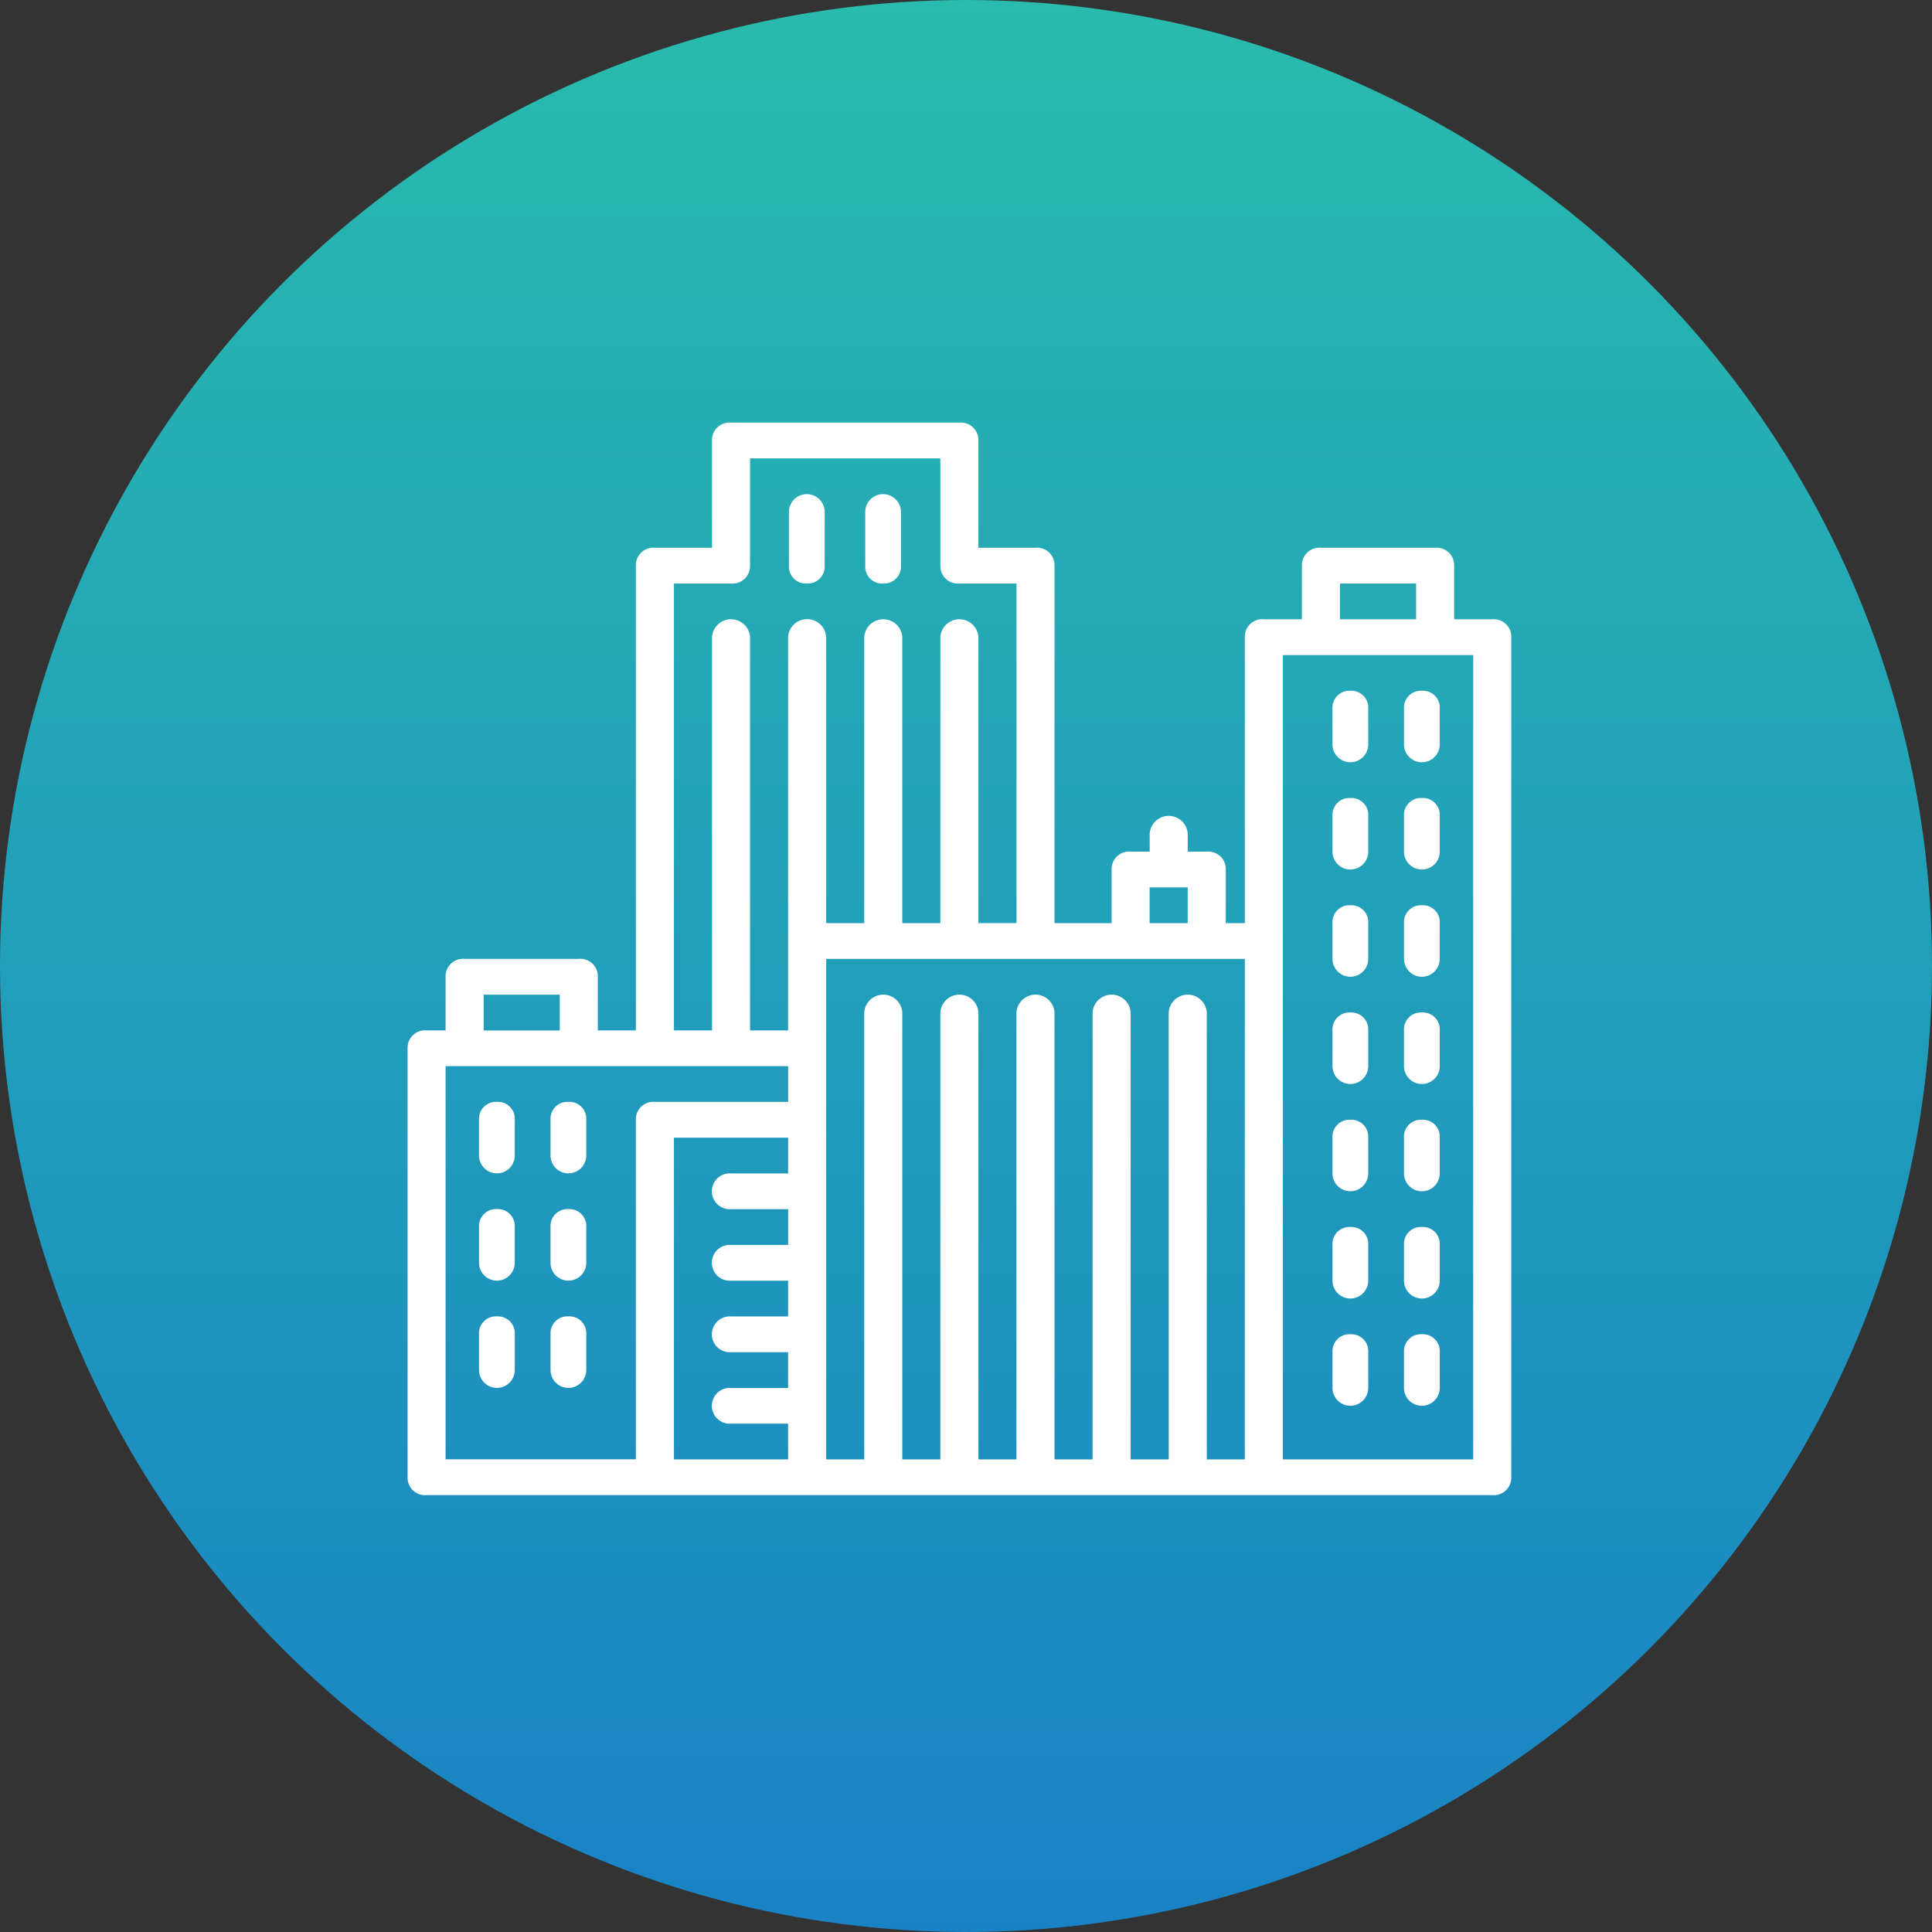 <svg xmlns="http://www.w3.org/2000/svg" xmlns:xlink="http://www.w3.org/1999/xlink" width="128" height="128" viewBox="0 0 128 128"><rect x="0" y="0" width="128" height="128" fill="#333333" stroke="none"/><defs><style>.a{fill:url(#a);}.b{fill:#fff;}</style><linearGradient id="a" x1="0.5" x2="0.5" y2="1" gradientUnits="objectBoundingBox"><stop offset="0" stop-color="#29bbae"/><stop offset="1" stop-color="#1982c5"/></linearGradient></defs><g transform="translate(-1336 -4191)"><circle class="a" cx="64" cy="64" r="64" transform="translate(1336 4191)"/><g transform="translate(1355.465 4220)"><g transform="translate(7.535 -1)"><g transform="translate(0)"><path class="b" d="M79.4,12.027H76.876V8.474A1.156,1.156,0,0,0,75.615,7.29H68.051A1.156,1.156,0,0,0,66.79,8.474v3.553H64.269a1.156,1.156,0,0,0-1.261,1.184V32.16H61.747V28.607a1.156,1.156,0,0,0-1.261-1.184H59.226V26.238a1.263,1.263,0,0,0-2.521,0v1.184H55.443a1.156,1.156,0,0,0-1.261,1.184V32.16H50.4V8.474A1.156,1.156,0,0,0,49.14,7.29H45.357V.184A1.157,1.157,0,0,0,44.1-1H28.968A1.156,1.156,0,0,0,27.707.184V7.29H23.925a1.156,1.156,0,0,0-1.261,1.184V39.265H20.142V35.712a1.156,1.156,0,0,0-1.261-1.184H11.317a1.156,1.156,0,0,0-1.261,1.184v3.553H8.8a1.156,1.156,0,0,0-1.261,1.184V68.872A1.156,1.156,0,0,0,8.8,70.056H79.4a1.156,1.156,0,0,0,1.261-1.184V13.211A1.157,1.157,0,0,0,79.4,12.027ZM69.312,9.658h5.043v2.369H69.312ZM56.7,29.791h2.522V32.16H56.7ZM25.185,9.658h3.782a1.156,1.156,0,0,0,1.261-1.184V1.369H42.836V8.474A1.156,1.156,0,0,0,44.1,9.658h3.782v22.5H45.357V13.211a1.263,1.263,0,0,0-2.521,0V32.16H40.314V13.211a1.263,1.263,0,0,0-2.521,0V32.16H35.271V13.211a1.263,1.263,0,0,0-2.522,0V39.265H30.228V13.211a1.263,1.263,0,0,0-2.521,0V39.265H25.185ZM12.578,36.9h5.043v2.369H12.578Zm-2.522,4.737H32.75V44H23.925a1.156,1.156,0,0,0-1.261,1.184v22.5H10.056Zm15.129,4.737H32.75v2.369H28.968a1.187,1.187,0,1,0,0,2.368H32.75v2.369H28.968a1.187,1.187,0,1,0,0,2.368H32.75v2.369H28.968a1.187,1.187,0,1,0,0,2.368H32.75v2.369H28.968a1.187,1.187,0,1,0,0,2.368H32.75v2.369H25.185Zm10.086-1.184V34.528H63.008v33.16H60.486V38.081a1.263,1.263,0,0,0-2.521,0V67.688H55.443V38.081a1.263,1.263,0,0,0-2.521,0V67.688H50.4V38.081a1.263,1.263,0,0,0-2.521,0V67.688H45.357V38.081a1.263,1.263,0,0,0-2.521,0V67.688H40.314V38.081a1.263,1.263,0,0,0-2.521,0V67.688H35.271Zm42.866,22.5H65.529V14.4H78.137Z" transform="translate(-7.535 1)"/><path class="b" d="M418.318,331.8a1.119,1.119,0,0,0-1.184,1.184v2.369a1.184,1.184,0,0,0,2.368,0v-2.369A1.119,1.119,0,0,0,418.318,331.8Z" transform="translate(-355.853 -285.613)"/><path class="b" d="M418.318,383a1.119,1.119,0,0,0-1.184,1.184v2.369a1.184,1.184,0,1,0,2.368,0v-2.369A1.119,1.119,0,0,0,418.318,383Z" transform="translate(-355.853 -329.708)"/><path class="b" d="M418.318,434.2a1.119,1.119,0,0,0-1.184,1.184v2.369a1.184,1.184,0,0,0,2.368,0v-2.369A1.119,1.119,0,0,0,418.318,434.2Z" transform="translate(-355.853 -373.802)"/><path class="b" d="M418.318,280.6a1.119,1.119,0,0,0-1.184,1.184v2.369a1.184,1.184,0,0,0,2.368,0v-2.369A1.119,1.119,0,0,0,418.318,280.6Z" transform="translate(-355.853 -241.519)"/><path class="b" d="M418.318,127a1.119,1.119,0,0,0-1.184,1.184v2.369a1.184,1.184,0,1,0,2.368,0v-2.369A1.119,1.119,0,0,0,418.318,127Z" transform="translate(-355.853 -109.236)"/><path class="b" d="M418.318,178.2a1.119,1.119,0,0,0-1.184,1.184v2.369a1.184,1.184,0,1,0,2.368,0v-2.369A1.119,1.119,0,0,0,418.318,178.2Z" transform="translate(-355.853 -153.33)"/><path class="b" d="M418.318,229.4a1.119,1.119,0,0,0-1.184,1.184v2.369a1.184,1.184,0,0,0,2.368,0v-2.369A1.119,1.119,0,0,0,418.318,229.4Z" transform="translate(-355.853 -197.425)"/><path class="b" d="M452.451,331.8a1.119,1.119,0,0,0-1.184,1.184v2.369a1.184,1.184,0,0,0,2.369,0v-2.369A1.119,1.119,0,0,0,452.451,331.8Z" transform="translate(-385.249 -285.613)"/><path class="b" d="M452.451,434.2a1.119,1.119,0,0,0-1.184,1.184v2.369a1.184,1.184,0,0,0,2.369,0v-2.369A1.119,1.119,0,0,0,452.451,434.2Z" transform="translate(-385.249 -373.802)"/><path class="b" d="M452.451,178.2a1.119,1.119,0,0,0-1.184,1.184v2.369a1.184,1.184,0,0,0,2.369,0v-2.369A1.119,1.119,0,0,0,452.451,178.2Z" transform="translate(-385.249 -153.33)"/><path class="b" d="M452.451,127a1.119,1.119,0,0,0-1.184,1.184v2.369a1.184,1.184,0,0,0,2.369,0v-2.369A1.119,1.119,0,0,0,452.451,127Z" transform="translate(-385.249 -109.236)"/><path class="b" d="M452.451,280.6a1.119,1.119,0,0,0-1.184,1.184v2.369a1.184,1.184,0,0,0,2.369,0v-2.369A1.119,1.119,0,0,0,452.451,280.6Z" transform="translate(-385.249 -241.519)"/><path class="b" d="M452.451,383a1.119,1.119,0,0,0-1.184,1.184v2.369a1.184,1.184,0,1,0,2.369,0v-2.369A1.119,1.119,0,0,0,452.451,383Z" transform="translate(-385.249 -329.708)"/><path class="b" d="M452.451,229.4a1.119,1.119,0,0,0-1.184,1.184v2.369a1.184,1.184,0,0,0,2.369,0v-2.369A1.119,1.119,0,0,0,452.451,229.4Z" transform="translate(-385.249 -197.425)"/><path class="b" d="M42.851,425.667a1.119,1.119,0,0,0-1.184,1.184v2.369a1.184,1.184,0,0,0,2.368,0v-2.369A1.119,1.119,0,0,0,42.851,425.667Z" transform="translate(-36.93 -366.453)"/><path class="b" d="M42.851,323.267a1.119,1.119,0,0,0-1.184,1.184v2.368a1.184,1.184,0,0,0,2.368,0v-2.368A1.119,1.119,0,0,0,42.851,323.267Z" transform="translate(-36.93 -278.265)"/><path class="b" d="M42.851,374.467a1.119,1.119,0,0,0-1.184,1.184v2.369a1.184,1.184,0,1,0,2.368,0v-2.369A1.119,1.119,0,0,0,42.851,374.467Z" transform="translate(-36.93 -322.359)"/><path class="b" d="M76.984,374.467a1.119,1.119,0,0,0-1.184,1.184v2.369a1.184,1.184,0,1,0,2.368,0v-2.369A1.119,1.119,0,0,0,76.984,374.467Z" transform="translate(-66.326 -322.359)"/><path class="b" d="M76.984,425.667a1.119,1.119,0,0,0-1.184,1.184v2.369a1.184,1.184,0,0,0,2.368,0v-2.369A1.119,1.119,0,0,0,76.984,425.667Z" transform="translate(-66.326 -366.453)"/><path class="b" d="M76.984,323.267a1.119,1.119,0,0,0-1.184,1.184v2.368a1.184,1.184,0,0,0,2.368,0v-2.368A1.119,1.119,0,0,0,76.984,323.267Z" transform="translate(-66.326 -278.265)"/><path class="b" d="M179.384,39.055a1.119,1.119,0,0,0,1.184-1.184V34.318a1.184,1.184,0,1,0-2.368,0v3.553A1.119,1.119,0,0,0,179.384,39.055Z" transform="translate(-152.931 -28.397)"/><path class="b" d="M213.518,39.055a1.119,1.119,0,0,0,1.184-1.184V34.318a1.184,1.184,0,1,0-2.368,0v3.553A1.119,1.119,0,0,0,213.518,39.055Z" transform="translate(-182.011 -28.397)"/></g></g></g></g></svg>